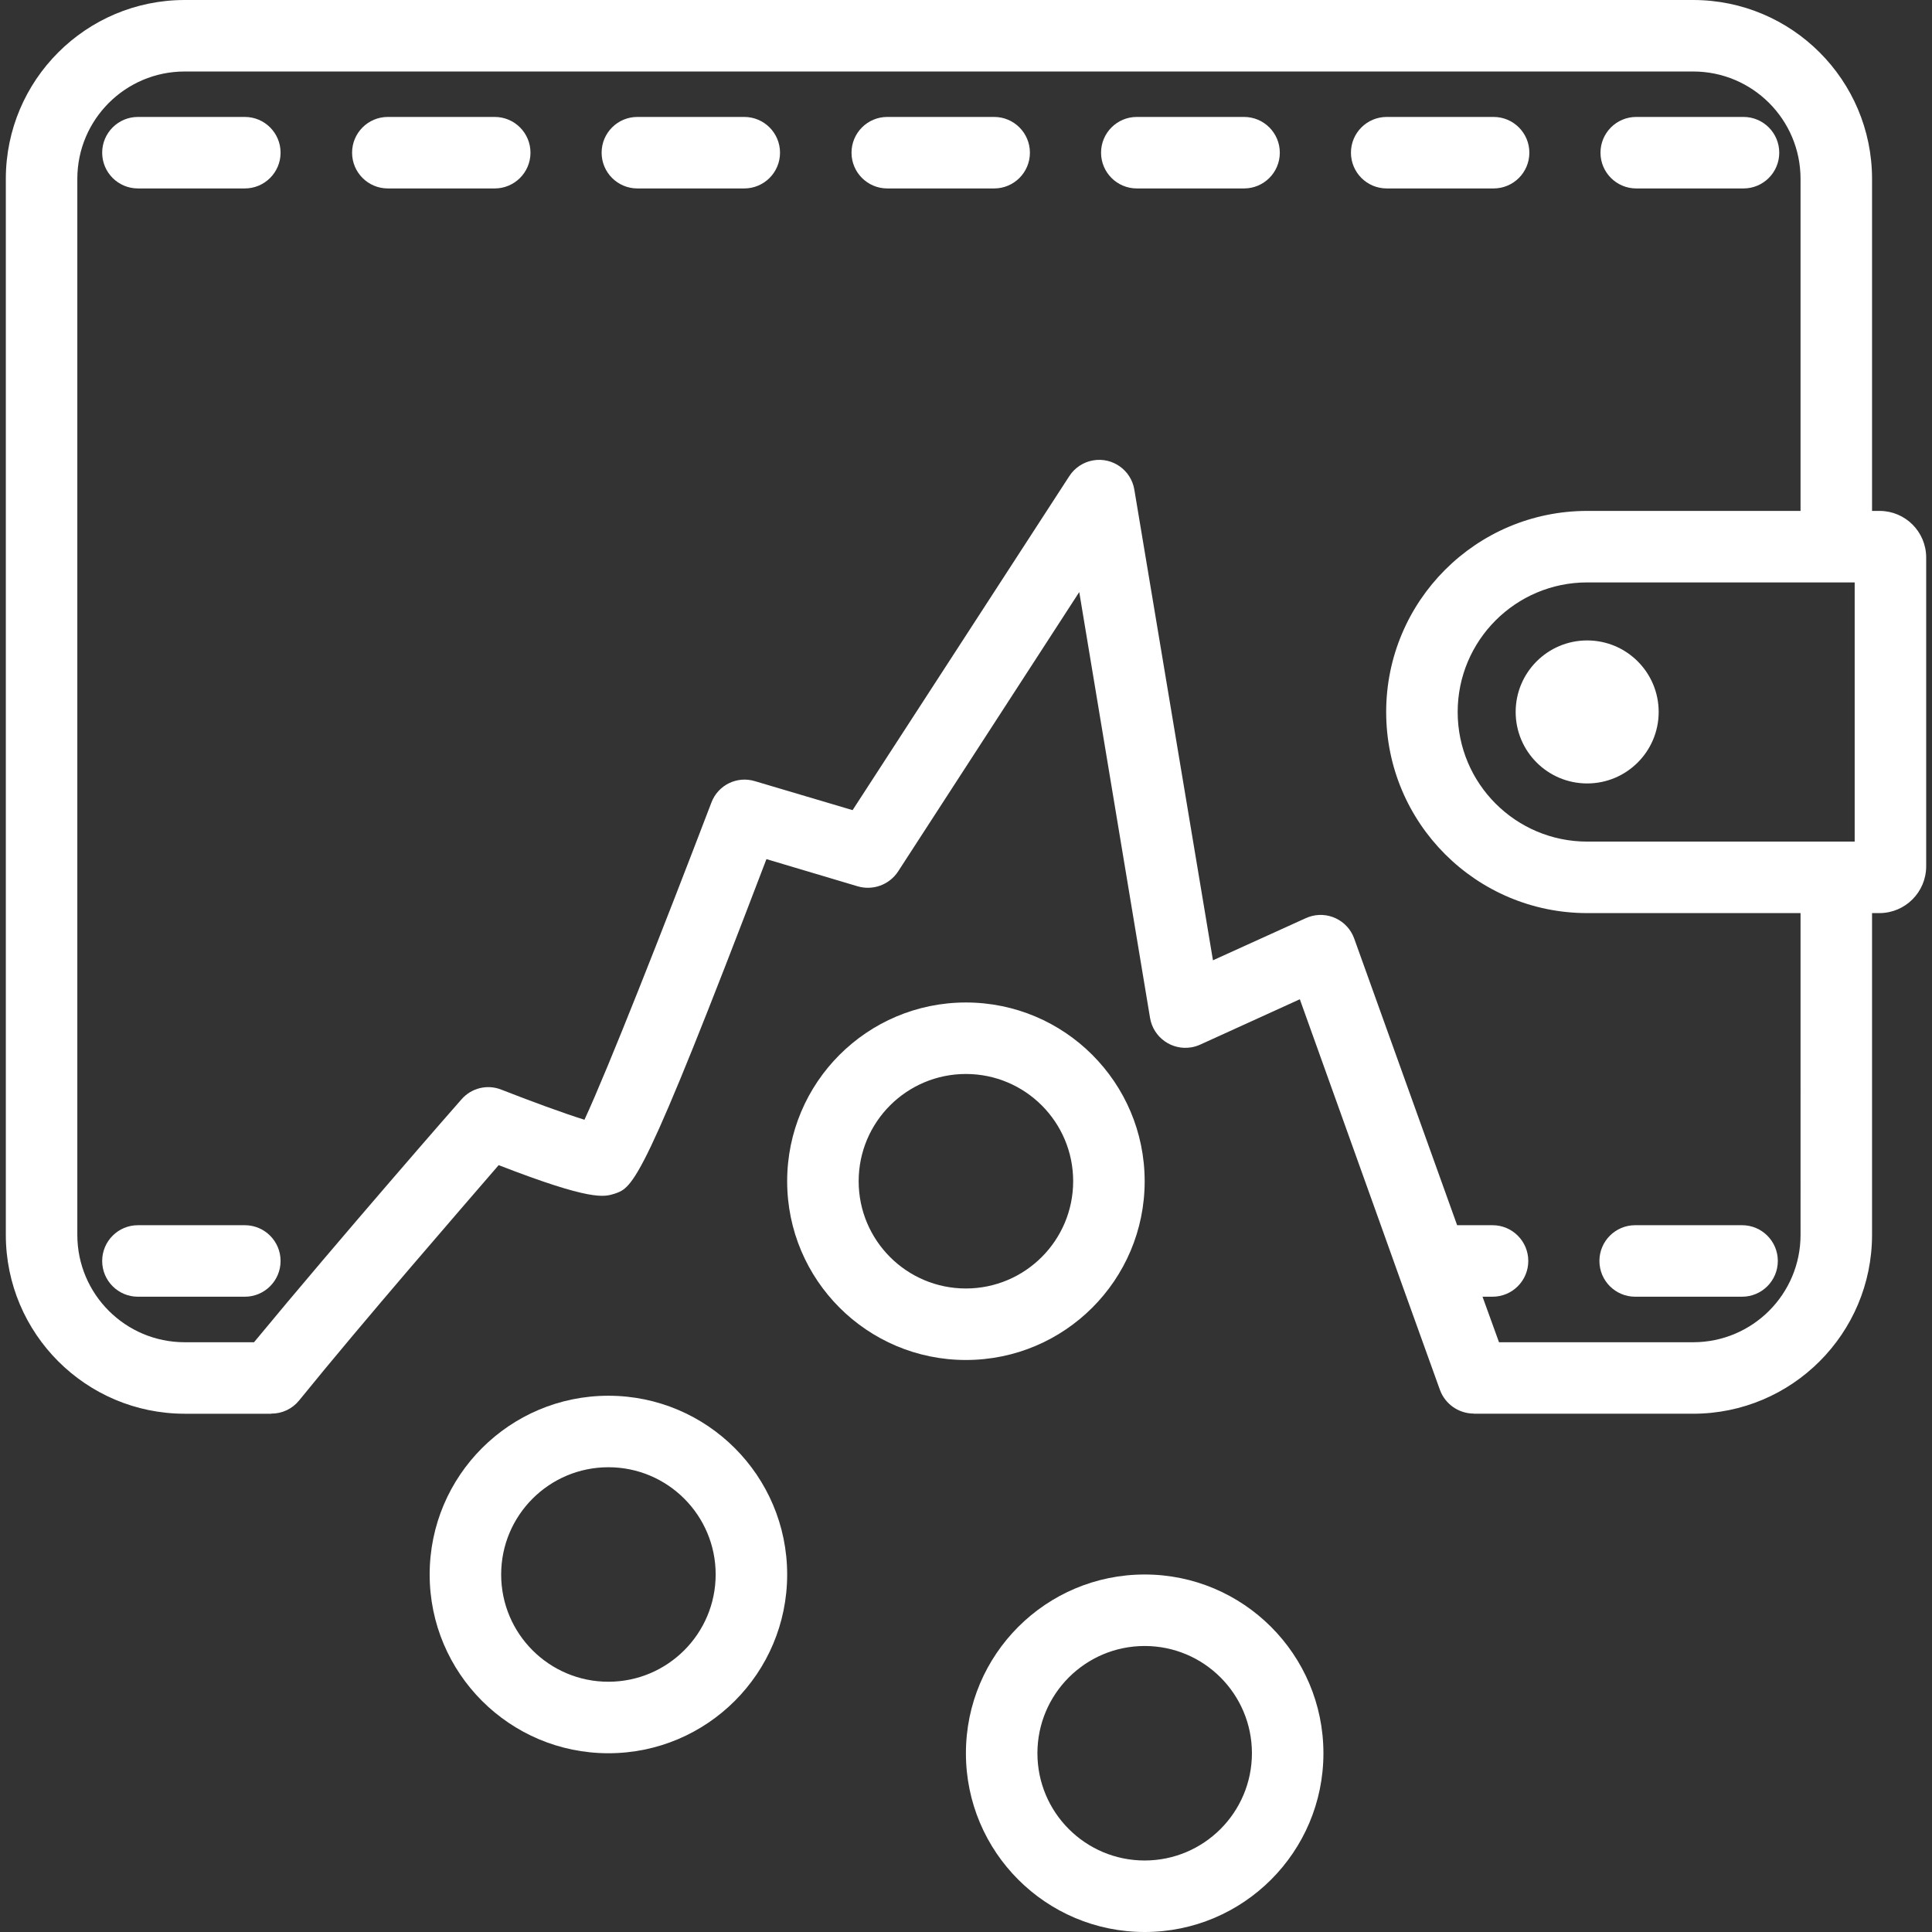 <?xml version="1.0" encoding="UTF-8"?>
<!-- Generator: Adobe Illustrator 16.0.0, SVG Export Plug-In . SVG Version: 6.00 Build 0)  -->
<svg xmlns="http://www.w3.org/2000/svg" xmlns:xlink="http://www.w3.org/1999/xlink" version="1.1" id="Capa_1" x="0px" y="0px" width="512px" height="512px" viewBox="0 0 512 512" xml:space="preserve">
<rect x="0" y="0" width="512" height="512" fill="#333333" stroke="none"/>
<g>
	<g id="Cash_1_">
		<circle fill="#FFFFFF" cx="420.616" cy="188.671" r="18.949"></circle>
		<path fill="#FFFFFF" d="M64.883,30.99H36.554c-5.232,0-9.475,4.242-9.475,9.475c0,5.231,4.242,9.474,9.475,9.474h28.328    c5.231,0,9.474-4.242,9.474-9.474C74.356,35.233,70.116,30.99,64.883,30.99z M131.107,30.99h-28.328    c-5.231,0-9.474,4.242-9.474,9.475c0,5.231,4.242,9.474,9.474,9.474h28.328c5.232,0,9.475-4.242,9.475-9.474    C140.582,35.233,136.341,30.99,131.107,30.99z M197.238,30.99H168.91c-5.232,0-9.475,4.242-9.475,9.475    c0,5.231,4.242,9.474,9.475,9.474h28.328c5.232,0,9.475-4.242,9.475-9.474C206.713,35.233,202.471,30.99,197.238,30.99z     M263.464,30.99h-28.328c-5.232,0-9.475,4.242-9.475,9.475c0,5.231,4.242,9.474,9.475,9.474h28.328    c5.231,0,9.474-4.242,9.474-9.474C272.937,35.233,268.695,30.99,263.464,30.99z M329.688,30.99h-28.423    c-5.231,0-9.474,4.242-9.474,9.475c0,5.231,4.242,9.474,9.474,9.474h28.423c5.232,0,9.475-4.242,9.475-9.474    C339.164,35.233,334.922,30.99,329.688,30.99z M395.819,30.99h-28.328c-5.232,0-9.475,4.242-9.475,9.475    c0,5.231,4.242,9.474,9.475,9.474h28.328c5.232,0,9.475-4.242,9.475-9.474C405.294,35.233,401.052,30.99,395.819,30.99z     M462.045,30.99h-28.423c-5.232,0-9.475,4.242-9.475,9.475c0,5.231,4.242,9.474,9.475,9.474h28.423    c5.232,0,9.475-4.242,9.475-9.474C471.519,35.233,467.278,30.99,462.045,30.99z"></path>
		<path fill="#FFFFFF" d="M64.883,324.693H36.554c-5.232,0-9.475,4.242-9.475,9.475s4.242,9.475,9.475,9.475h28.328    c5.231,0,9.474-4.242,9.474-9.475S70.116,324.693,64.883,324.693z"></path>
		<path fill="#FFFFFF" d="M498.141,135.397h-2.029V47.371C496.081,21.221,474.89,0.031,448.74,0H48.915    C22.764,0.031,1.574,21.221,1.543,47.371v279.912c0.031,26.149,21.222,47.34,47.372,47.371h22.991v-0.035    c2.866,0.023,5.584-1.268,7.379-3.504c17.433-21.506,42.823-50.688,52.866-62.341c24.633,9.569,27.949,8.433,30.696,7.58    c5.021-1.706,7.391-2.464,40.266-88.68l24.16,7.201c4.034,1.197,8.377-0.379,10.705-3.885l48.035-74.089l18.759,112.839    c0.854,5.172,5.738,8.671,10.909,7.817c0.812-0.134,1.604-0.373,2.355-0.712l26.433-12.032    c42.089,117.366,18.121,50.75,37.14,103.554c1.388,3.751,4.963,6.242,8.963,6.247v0.039h58.168    c26.15-0.031,47.341-21.222,47.372-47.371v-85.301h2.029c6.78-0.053,12.264-5.536,12.317-12.316v-81.953    C510.438,140.92,504.936,135.417,498.141,135.397L498.141,135.397z M477.164,327.284c-0.018,15.69-12.732,28.406-28.424,28.423    h-51.488l-0.012-0.033l-4.357-12.032h2.652c5.232,0,9.475-4.242,9.475-9.475s-4.242-9.475-9.475-9.475h-9.38l-27.285-75.983    c-1.772-4.91-7.189-7.454-12.099-5.681c-0.235,0.084-0.465,0.178-0.692,0.28l-24.633,11.18l-20.844-124.776    c-0.879-5.137-5.756-8.589-10.892-7.711c-2.613,0.447-4.92,1.974-6.352,4.206l-57.414,88.489l-25.864-7.674    c-4.751-1.465-9.819,1.028-11.56,5.685c-12.885,33.729-27.475,70.772-33.633,84.037c-5.495-1.706-14.496-5.021-21.98-7.959    c-3.72-1.503-7.984-0.475-10.611,2.559c-0.379,0.379-32.497,37.139-54.951,64.33l-0.026,0.033H48.915    c-15.69-0.017-28.405-12.732-28.423-28.423V47.371c0.018-15.69,12.732-28.405,28.423-28.423H448.74    c15.691,0.017,28.406,12.732,28.423,28.423v88.025h-56.521c-29.433,0-53.292,23.86-53.292,53.293    c0,29.434,23.859,53.293,53.292,53.293h56.521L477.164,327.284z M491.51,223.034h-70.867c-18.968,0-34.345-15.377-34.345-34.345    s15.377-34.344,34.345-34.344h70.867V223.034z"></path>
		<path fill="#FFFFFF" d="M433.338,343.642h28.328c5.232,0,9.475-4.242,9.475-9.475s-4.242-9.475-9.475-9.475h-28.328    c-5.232,0-9.475,4.242-9.475,9.475S428.105,343.642,433.338,343.642z"></path>
		<path fill="#FFFFFF" d="M255.978,265.668c-26.162,0-47.371,21.21-47.371,47.371c0,26.162,21.209,47.372,47.371,47.372    s47.372-21.21,47.372-47.372C303.341,286.881,282.137,265.678,255.978,265.668z M255.978,341.462    c-15.697,0-28.423-12.725-28.423-28.423c0-15.697,12.726-28.422,28.423-28.422c15.698,0,28.423,12.725,28.423,28.422    C284.389,328.733,271.672,341.45,255.978,341.462z"></path>
		<path fill="#FFFFFF" d="M161.236,369.885c-26.162,0-47.372,21.21-47.372,47.372s21.21,47.371,47.372,47.371    s47.371-21.209,47.371-47.371C208.597,391.098,187.394,369.895,161.236,369.885z M161.236,445.68    c-15.698,0-28.423-12.726-28.423-28.423c0-15.698,12.725-28.423,28.423-28.423c15.697,0,28.423,12.725,28.423,28.423    C189.647,432.949,176.928,445.668,161.236,445.68z"></path>
		<path fill="#FFFFFF" d="M303.35,417.257c-26.162,0-47.372,21.209-47.372,47.371S277.188,512,303.35,512    s47.371-21.21,47.371-47.372C350.712,438.47,329.509,417.266,303.35,417.257z M303.35,493.051    c-15.698,0-28.423-12.725-28.423-28.423c0-15.697,12.725-28.423,28.423-28.423c15.697,0,28.423,12.726,28.423,28.423    C331.761,480.322,319.043,493.039,303.35,493.051z"></path>
	</g>
</g>
</svg>
